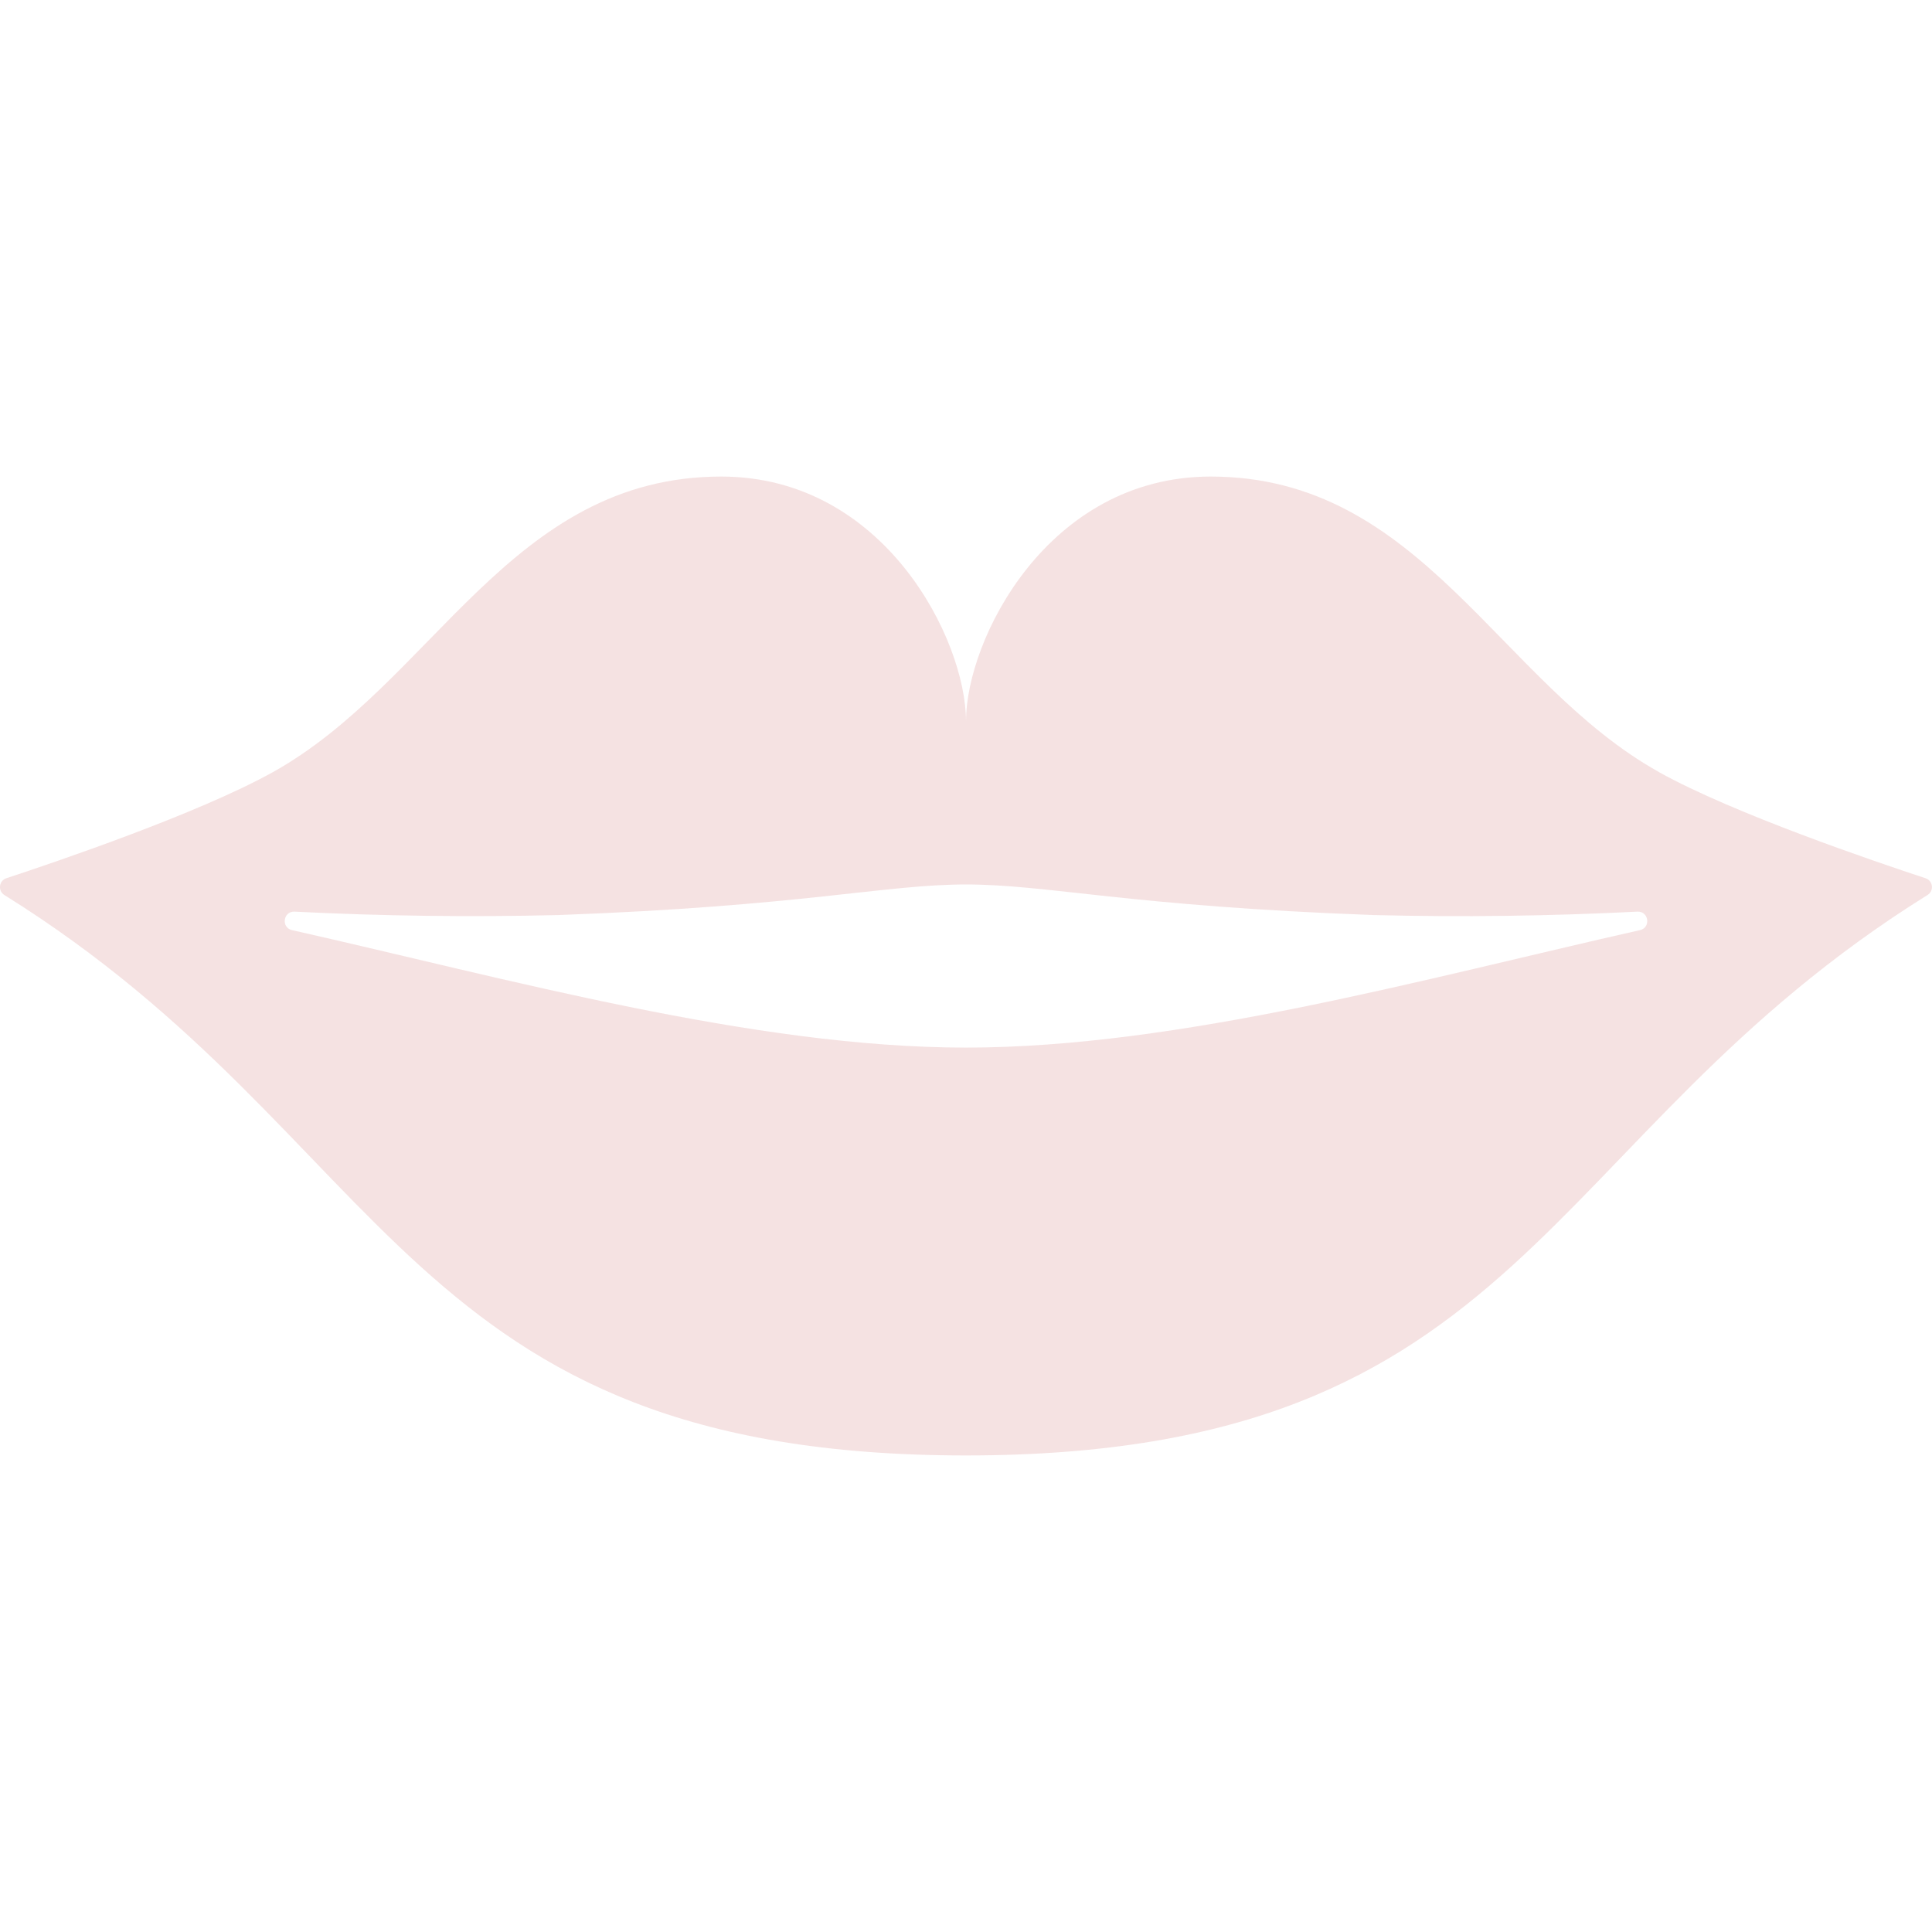 <svg viewBox="0 0 30 30" version="1.1" xmlns="http://www.w3.org/2000/svg" id="Lips">
  
  <defs>
    <style>
      .st0 {
        fill: #f5e2e2;
      }
    </style>
  </defs>
  <path d="M25.767,11.992c-2.495-1.386-3.688-4.592-6.967-4.592-2.533,0-3.8,2.533-3.8,3.8,0-1.267-1.267-3.8-3.8-3.8-3.279,0-4.471,3.205-6.967,4.592-1.152.64-3.338,1.383-4.134,1.645-.117.038-.135.196-.031.261,6.066,3.78,6.192,8.702,14.931,8.702s8.865-4.922,14.931-8.702c.105-.065.087-.223-.031-.261-.796-.262-2.982-1.005-4.134-1.645ZM15,16.267c-3.301,0-7.14-1.075-10.465-1.824-.174-.039-.138-.296.04-.287,1.363.069,2.728.086,4.092.053,3.797-.138,5.067-.475,6.333-.475s2.536.337,6.333.475c1.365.034,2.73.016,4.092-.053.178-.009.214.248.04.287-3.325.749-7.164,1.824-10.465,1.824h0Z" class="st0"></path>
</svg>